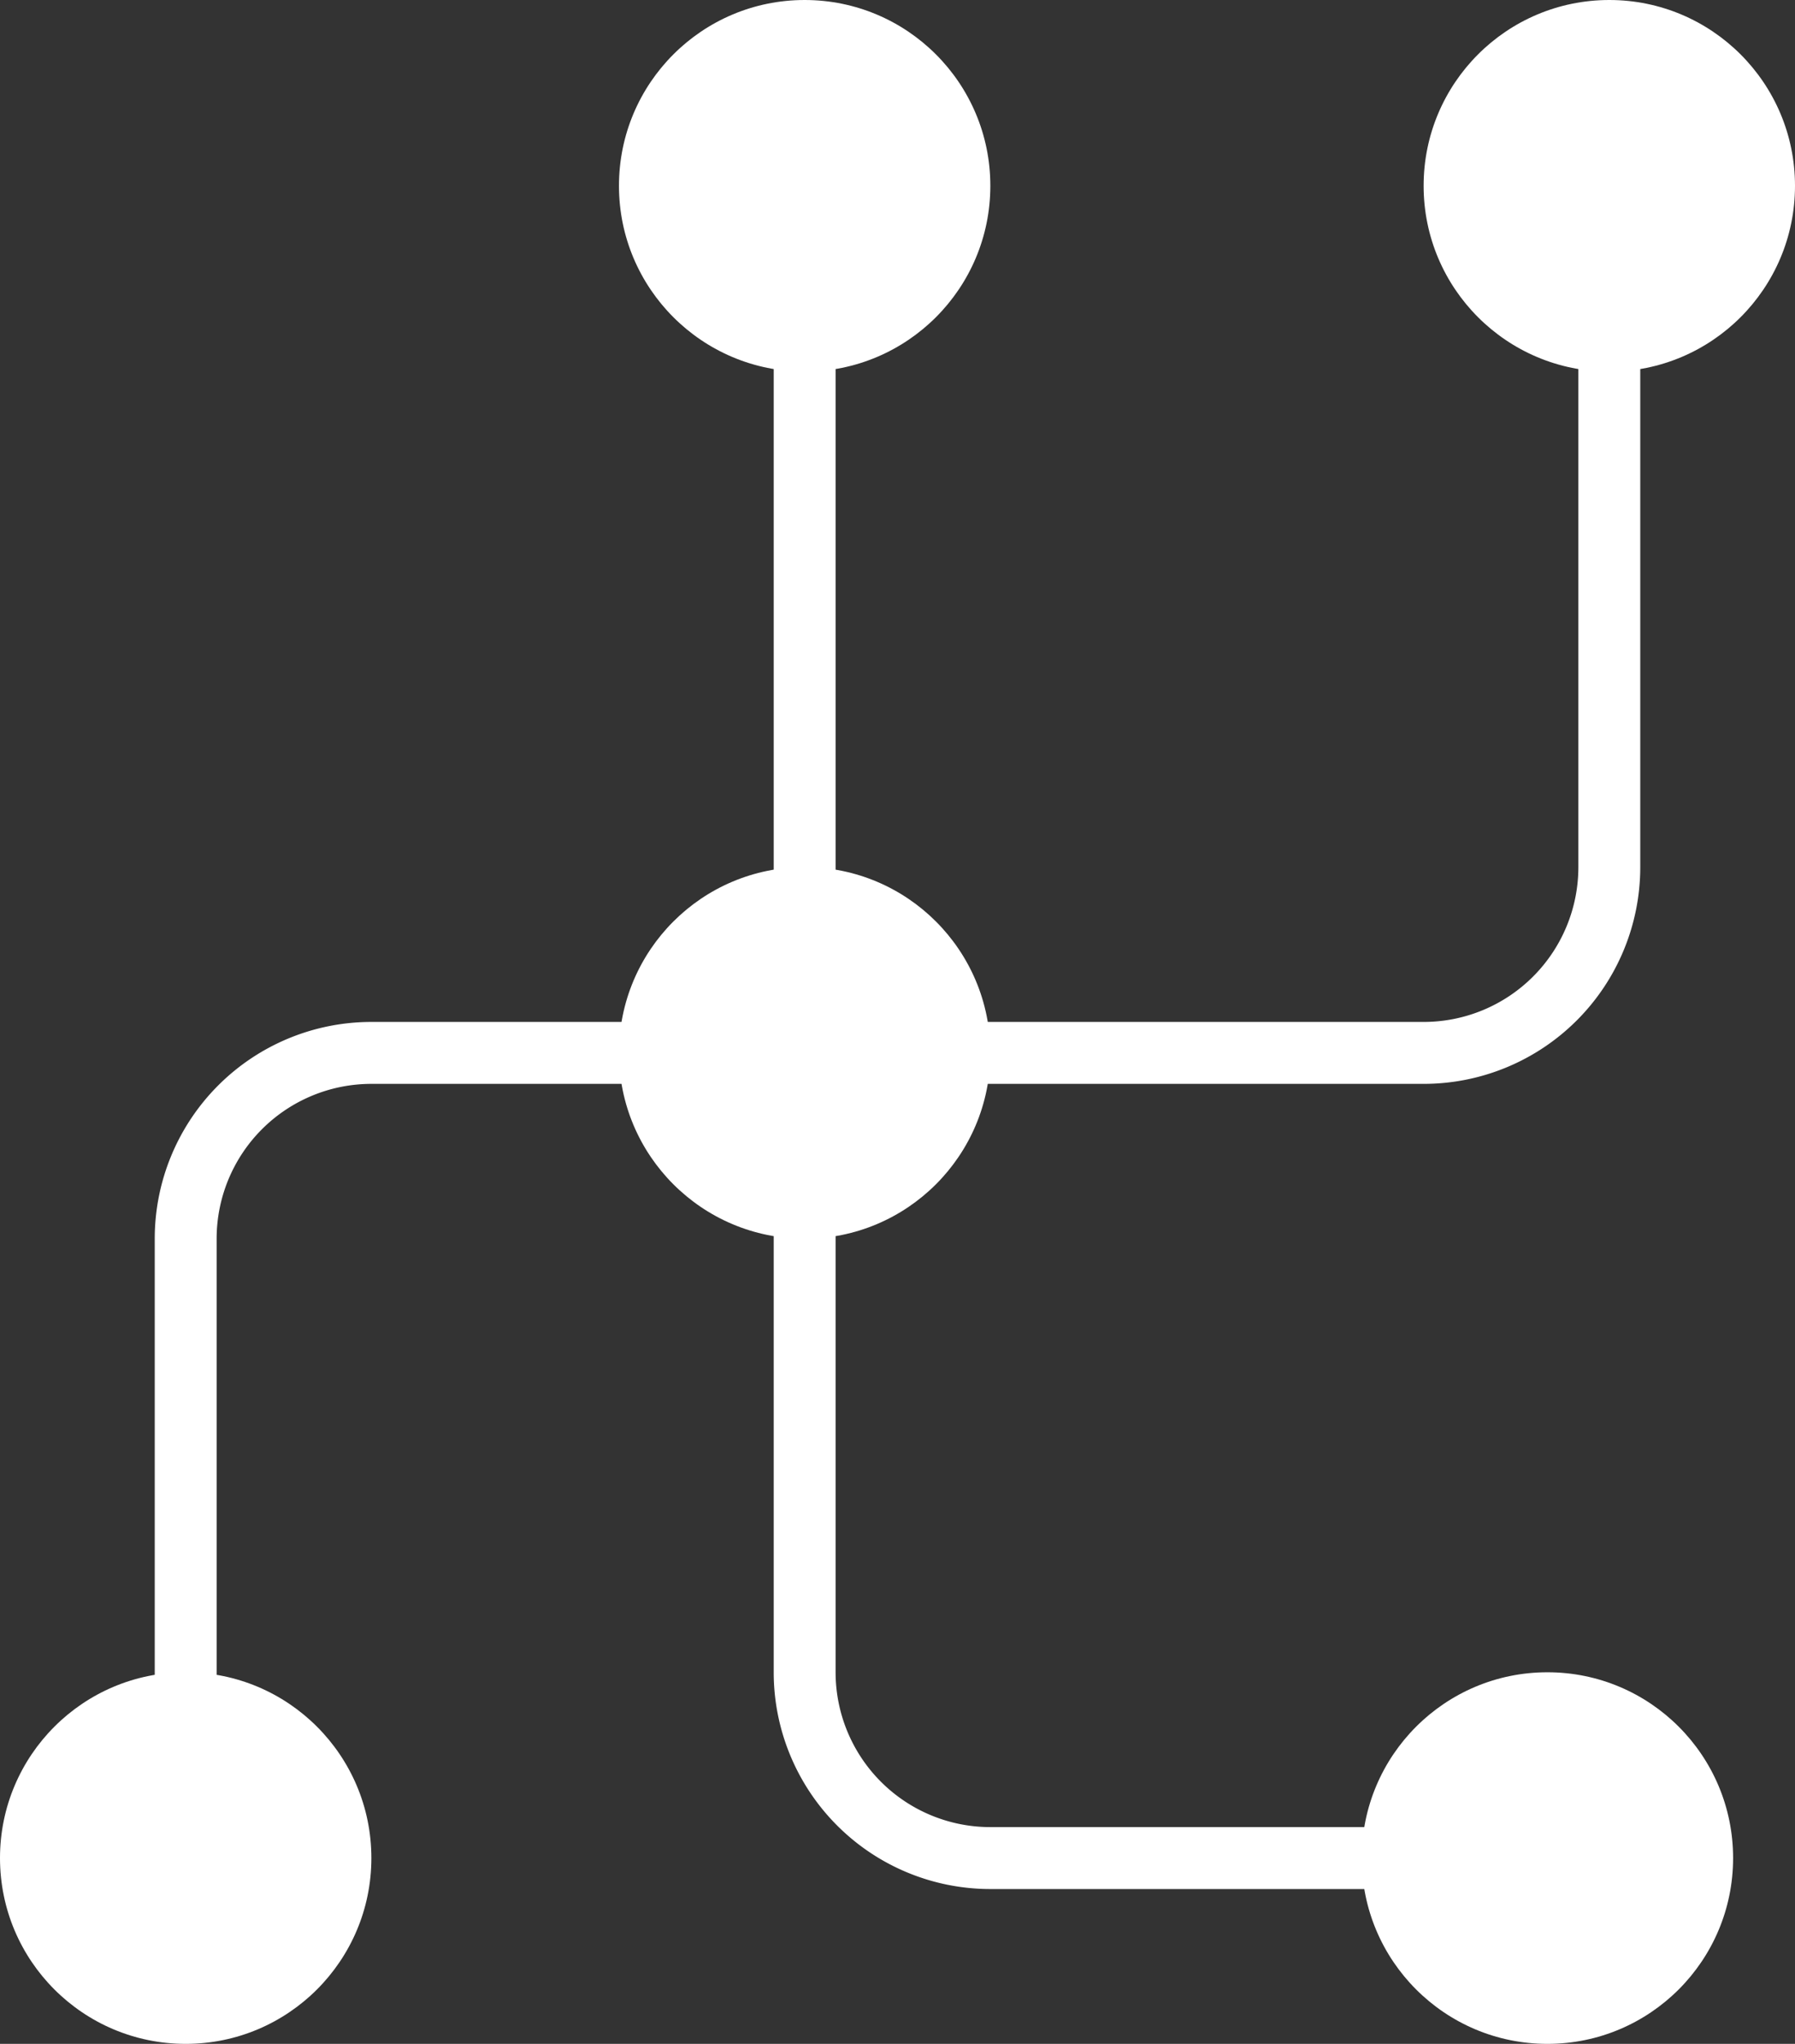 <svg xmlns="http://www.w3.org/2000/svg" width="29" height="33" viewBox="0 0 29 33"><rect x="0" y="0" width="29" height="33" fill="#333333" stroke="none"/><g data-name="グループ 189" transform="translate(-293.32 -1436)"><circle data-name="楕円形 35" cx="3" cy="3" r="3" transform="translate(316.32 1436)" fill="#fff"/><circle data-name="楕円形 36" cx="3" cy="3" r="3" transform="translate(303.32 1436)" fill="#fff"/><circle data-name="楕円形 37" cx="3" cy="3" r="3" transform="translate(293.32 1463)" fill="#fff"/><circle data-name="楕円形 38" cx="3" cy="3" r="3" transform="translate(315.32 1463)" fill="#fff"/><circle data-name="楕円形 39" cx="3" cy="3" r="3" transform="translate(303.32 1450)" fill="#fff"/><path data-name="パス 203" d="M319.32 1439v11a3 3 0 0 1-3 3h-17a3 3 0 0 0-3 3v10" fill="none" stroke="#fff" stroke-miterlimit="10"/><path data-name="パス 204" d="M306.32 1439v24a3 3 0 0 0 3 3h9.5" fill="none" stroke="#fff" stroke-miterlimit="10"/></g></svg>